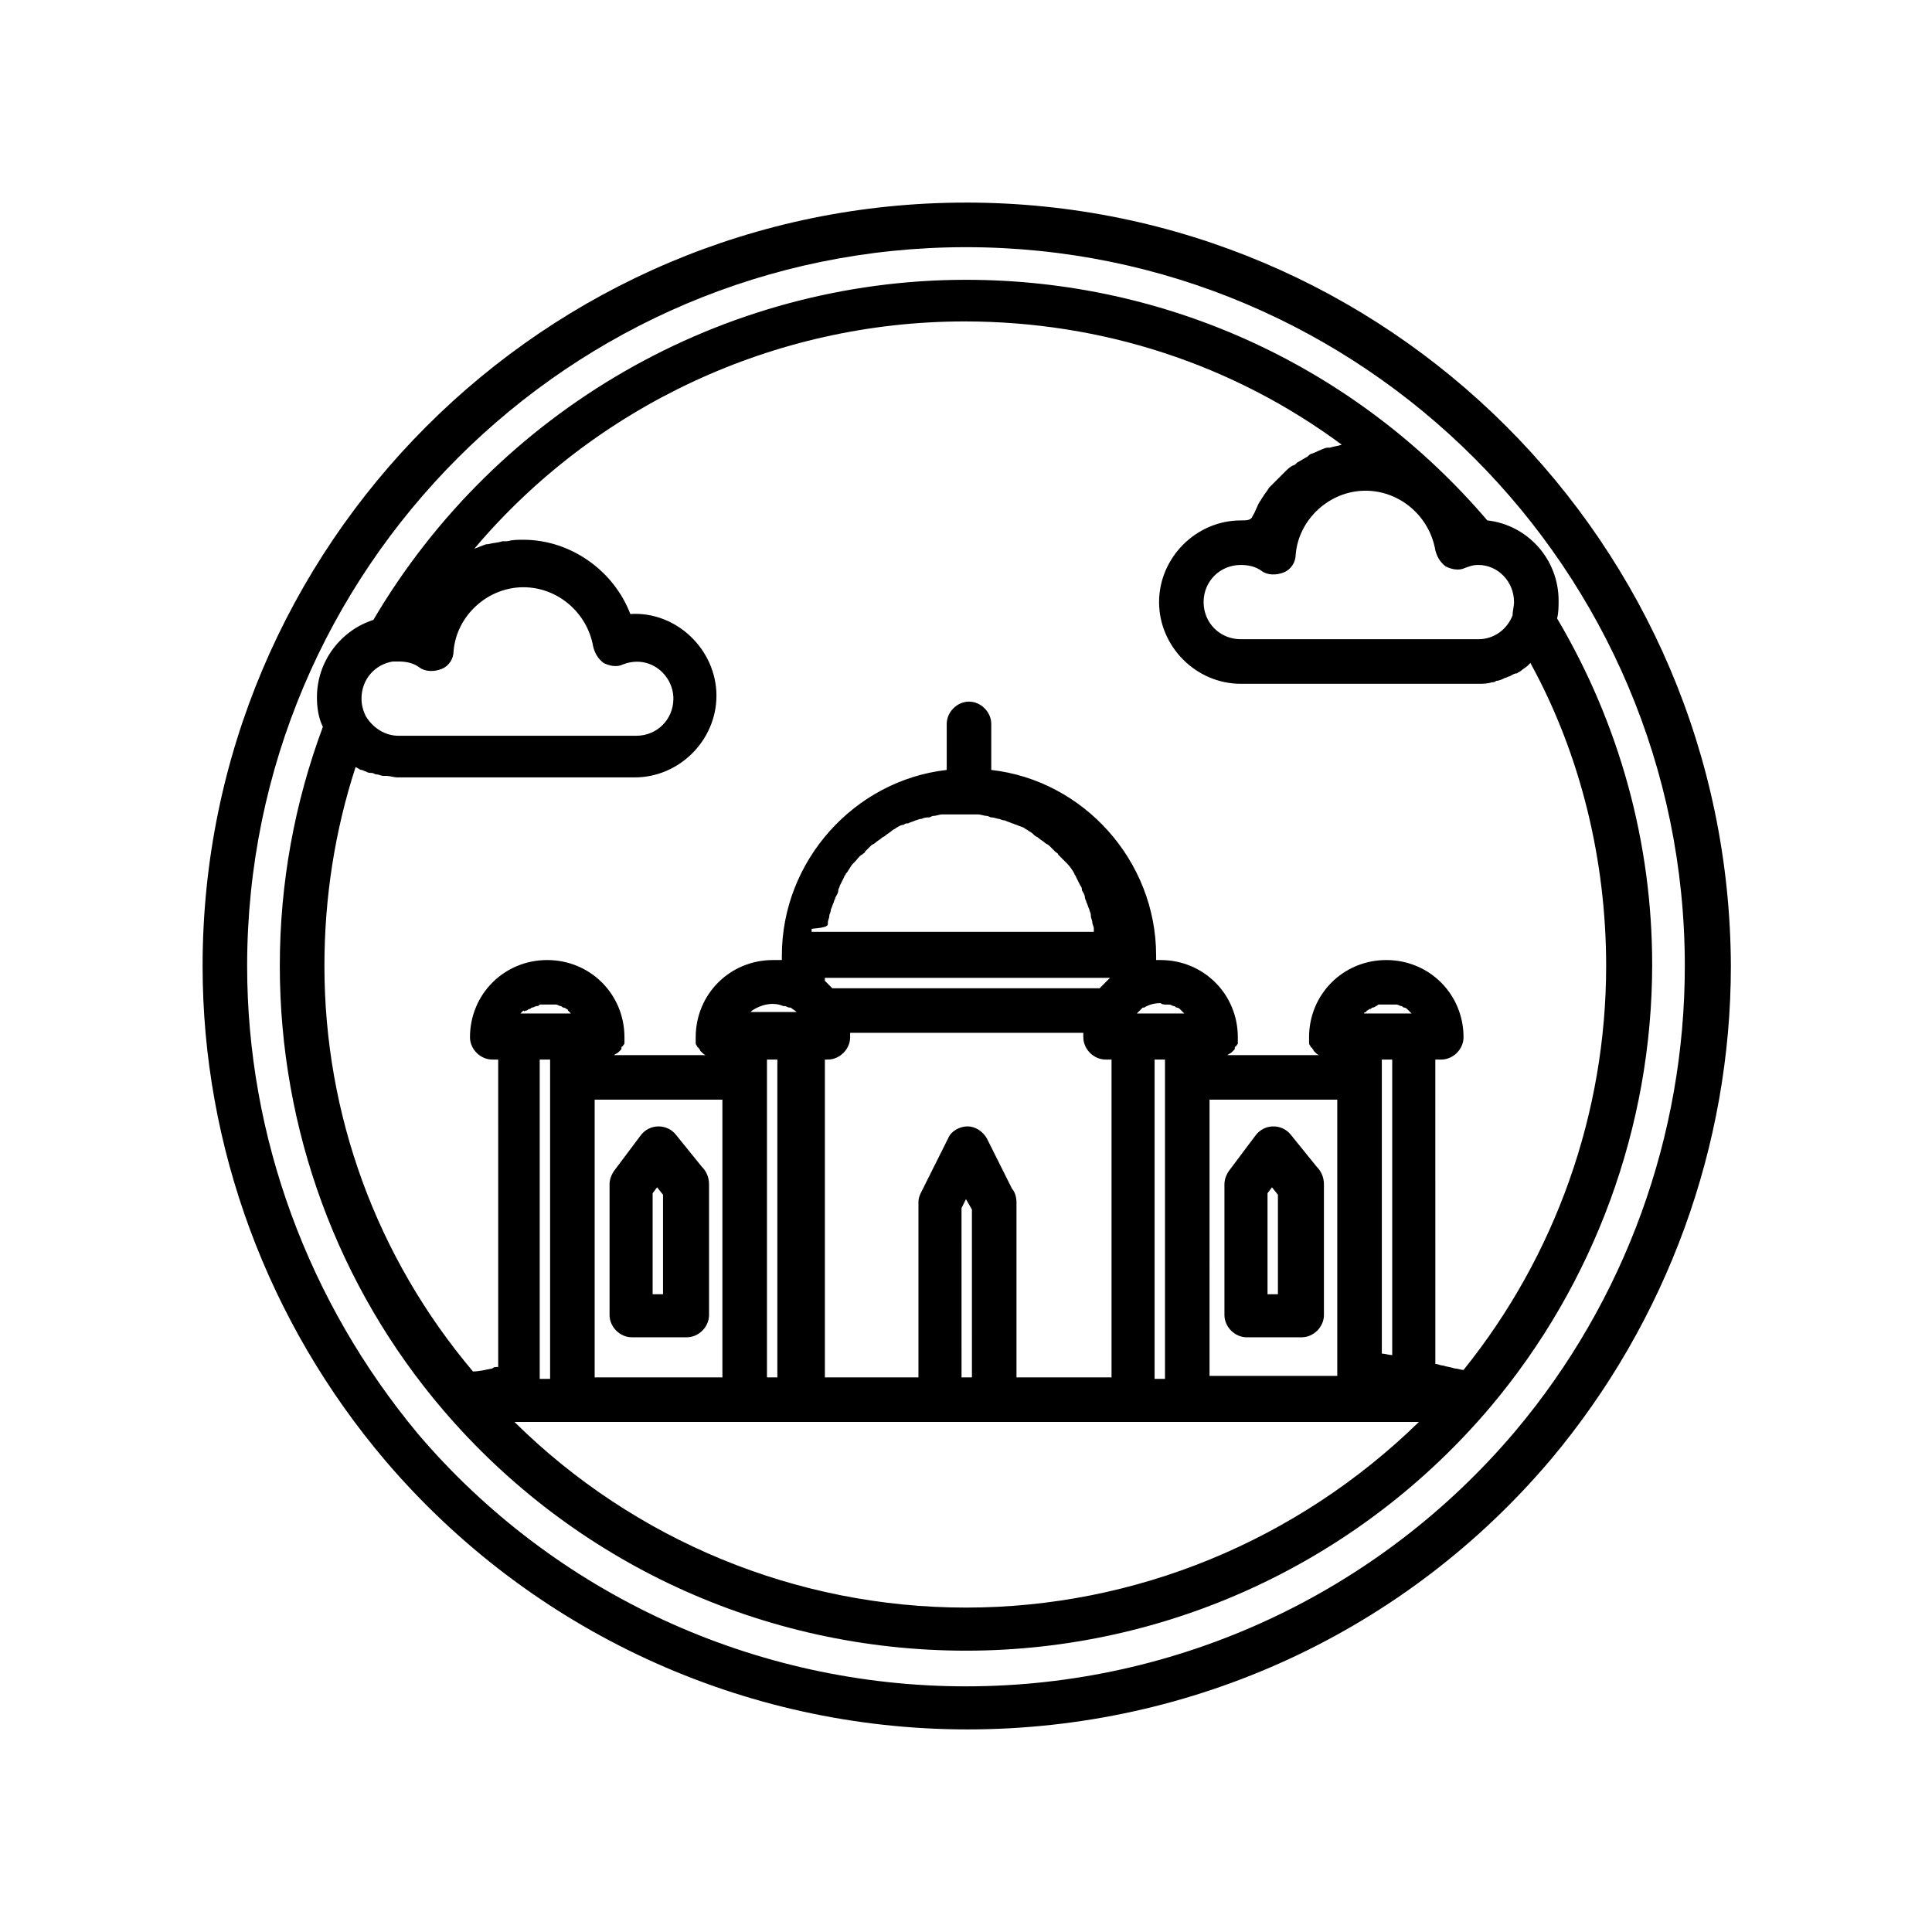 <?xml version="1.0" encoding="UTF-8"?>
<!-- Uploaded to: ICON Repo, www.svgrepo.com, Generator: ICON Repo Mixer Tools -->
<svg fill="#000000" width="800px" height="800px" version="1.1" viewBox="144 144 512 512" xmlns="http://www.w3.org/2000/svg">
 <g>
  <path d="m556.65 307.89c0.395-1.574 0.395-3.148 0.395-4.723 0-11.02-8.266-20.074-18.895-21.254-34.637-40.539-84.625-63.762-138.15-63.762-64.551 0-124.38 34.637-157.05 90.133-8.66 2.754-14.957 11.02-14.957 20.469 0 2.754 0.395 5.512 1.574 7.871-7.477 20.074-11.414 41.328-11.414 63.371 0 43.297 15.352 85.02 43.297 117.69 34.637 40.539 85.02 63.762 138.55 63.762 53.531 0 104.3-23.617 138.94-64.551 27.551-32.668 42.902-74.391 42.902-117.29 0-32.277-8.66-63.766-25.191-91.711zm-11.414-4.328c0 1.18-0.395 2.363-0.395 3.543-1.574 3.938-5.117 6.297-9.055 6.297h-62.977c-5.512 0-9.84-4.328-9.84-9.84 0-5.512 4.328-9.84 9.84-9.84 1.969 0 3.938 0.395 5.512 1.574 1.574 1.18 3.938 1.18 5.902 0.395 1.969-0.789 3.148-2.754 3.148-4.723 0.789-9.445 9.055-16.926 18.5-16.926 9.055 0 16.926 6.691 18.5 15.742 0.395 1.574 1.18 3.148 2.754 4.328 1.574 0.789 3.543 1.18 5.117 0.395 1.18-0.395 1.969-0.789 3.543-0.789 5.117 0.004 9.449 4.332 9.449 9.844zm-297.17 15.742h1.574c1.969 0 3.938 0.395 5.512 1.574 1.574 1.18 3.938 1.18 5.902 0.395 1.969-0.789 3.148-2.754 3.148-4.723 0.789-9.445 9.055-16.926 18.5-16.926 9.055 0 16.926 6.691 18.5 15.742 0.395 1.574 1.18 3.148 2.754 4.328 1.574 0.789 3.543 1.18 5.117 0.395 7.086-2.754 13.383 2.754 13.383 9.055 0 5.512-4.328 9.84-9.84 9.84h-62.977c-3.543 0-6.691-1.969-8.66-5.117-0.789-1.574-1.18-3.148-1.18-4.723 0-5.113 3.539-9.051 8.266-9.84zm-9.844 27.949c0.395 0 0.395 0 0 0 0.789 0.395 1.18 0.789 1.574 0.789s0.789 0.395 1.18 0.395c0.395 0.395 1.18 0.395 1.574 0.395 0.395 0 0.789 0.395 1.18 0.395 0.789 0 1.18 0.395 1.969 0.395h0.789c0.789 0 1.969 0.395 2.754 0.395h62.977c11.809 0 21.648-9.84 21.648-21.648 0-12.203-10.629-22.434-22.828-21.648-4.328-11.414-15.742-19.68-28.34-19.68-1.574 0-2.754 0-4.328 0.395h-1.18c-1.18 0.395-2.363 0.395-3.938 0.789h-0.395c-1.18 0.395-1.969 0.789-3.148 1.18 31.883-37.785 79.508-60.223 129.89-60.223 36.605 0 71.242 11.414 99.977 32.668-1.18 0.395-1.969 0.395-3.148 0.789h-0.789c-1.574 0.395-2.754 1.18-3.938 1.574-0.395 0-0.789 0.395-1.18 0.789-0.789 0.395-1.969 1.18-2.754 1.574-0.395 0.395-0.789 0.789-1.18 0.789-0.789 0.395-1.574 1.18-1.969 1.574l-4.328 4.328c-0.395 0.789-1.18 1.574-1.574 2.363-0.395 0.395-0.395 0.789-0.789 1.18-0.789 1.18-1.18 2.754-1.969 3.938-0.391 1.168-1.57 1.168-3.144 1.168-11.809 0-21.648 9.84-21.648 21.648s9.84 21.648 21.648 21.648h62.977c1.18 0 2.363 0 3.543-0.395 0.395 0 0.789 0 1.18-0.395 0.789 0 1.574-0.395 2.363-0.789 0.395 0 0.789-0.395 1.18-0.395 0.789-0.395 1.18-0.789 1.969-0.789 0.395-0.395 0.789-0.395 1.18-0.789 0.395-0.395 1.18-0.789 1.574-1.18 0.395-0.395 0.395-0.395 0.789-0.789 13.383 24.402 20.074 52.348 20.074 80.293 0 38.965-13.383 76.754-37.785 107.06-0.789 0-1.574-0.395-2.363-0.395-1.18-0.395-1.969-0.395-3.148-0.789-0.789 0-1.18-0.395-1.969-0.395l-0.004-80.672h1.574c3.148 0 5.902-2.754 5.902-5.902 0-11.414-9.055-20.469-20.469-20.469-11.414 0-20.469 9.055-20.469 20.469v1.18 0.395c0 0.395 0.395 0.789 0.395 0.789s0 0.395 0.395 0.395c0 0.395 0.395 0.395 0.395 0.789l0.395 0.395c0.395 0.395 0.789 0.789 1.18 0.789h-24.402c0.395-0.395 0.789-0.395 1.18-0.789l0.395-0.395c0.395-0.395 0.395-0.395 0.395-0.789 0 0 0-0.395 0.395-0.395 0-0.395 0.395-0.395 0.395-0.789v-0.395-1.18c0-11.414-9.055-20.469-20.469-20.469h-1.18v-1.18c0-25.191-19.285-46.445-43.691-49.199v-12.203c0-3.148-2.754-5.902-5.902-5.902-3.148 0-5.902 2.754-5.902 5.902v12.203c-24.402 2.754-43.691 24.008-43.691 49.199v1.18h-2.363c-11.414 0-20.469 9.055-20.469 20.469v1.18 0.395c0 0.395 0.395 0.789 0.395 0.789s0 0.395 0.395 0.395c0 0.395 0.395 0.395 0.395 0.789l0.395 0.395c0.395 0.395 0.789 0.789 1.18 0.789h-24.402c0.395-0.395 0.789-0.395 1.18-0.789l0.395-0.395c0.395-0.395 0.395-0.395 0.395-0.789 0 0 0-0.395 0.395-0.395 0-0.395 0.395-0.395 0.395-0.789v-0.395-1.18c0-11.414-9.055-20.469-20.469-20.469-11.414 0-20.469 9.055-20.469 20.469 0 3.148 2.754 5.902 5.902 5.902h1.574l0.004 81.473c-0.789 0-1.18 0-1.574 0.395-1.969 0.395-3.543 0.789-5.117 0.789-25.586-30.309-39.363-68.094-39.363-107.45 0-18.105 2.758-35.82 8.266-52.742zm211.76 161.77v-84.23h2.754v84.625l-2.754-0.004zm-36.602 0v-46.445c0-1.18-0.395-2.754-1.18-3.543l-6.691-13.383c-1.18-1.969-3.148-3.148-5.117-3.148s-4.328 1.18-5.117 3.148l-7.086 14.168c-0.395 0.789-0.789 1.574-0.789 2.754v46.445h-24.797v-84.227h0.789c3.148 0 5.902-2.754 5.902-5.902v-1.18h61.797v1.18c0 3.148 2.754 5.902 5.902 5.902h1.574v84.23zm-11.809 0h-2.754l-0.004-44.871 1.18-2.363 1.574 2.754zm-114.54 0v-84.23h2.754v84.625l-2.754-0.004zm-3.543-97.223c0.395 0 0.395-0.395 0.789-0.395s0.395-0.395 0.789-0.395c0.395 0 0.789-0.395 1.18-0.395 0.395 0 0.395 0 0.789-0.395h1.969 1.969 0.395c0.395 0 0.789 0.395 1.18 0.395 0.395 0 0.395 0.395 0.789 0.395 0.395 0 0.789 0.395 0.789 0.395 0.395 0 0.395 0.395 0.395 0.395l0.789 0.789h-13.395l0.789-0.789c0.391 0.395 0.391 0 0.785 0zm18.105 23.617h33.852v73.605h-33.852zm41.723-23.617c2.363-1.574 5.512-2.363 8.266-1.18h0.395c0.395 0 0.789 0.395 1.18 0.395h0.395c0.395 0.395 1.18 0.789 1.574 1.18h-12.594c-0.004 0.395 0.391 0 0.785-0.395v0zm20.074-23.219c0-0.789 0.395-1.18 0.395-1.969 0-0.395 0.395-0.789 0.395-1.574 0.395-0.789 0.395-1.18 0.789-1.969 0-0.395 0.395-0.789 0.395-1.18 0.395-0.789 0.789-1.18 0.789-1.969 0-0.395 0.395-0.789 0.395-1.18 0.395-0.789 0.789-1.574 1.18-2.363 0-0.395 0.395-0.395 0.395-0.789 0.789-0.789 1.18-1.969 1.969-2.754 0 0 0.395-0.395 0.395-0.395 0.789-0.789 1.18-1.574 1.969-1.969 0.395-0.395 0.789-0.395 0.789-0.789 0.395-0.395 1.18-1.18 1.574-1.574 0.395-0.395 0.789-0.395 1.18-0.789 0.395-0.395 1.18-0.789 1.574-1.18 0.395-0.395 0.789-0.395 1.18-0.789 0.395-0.395 1.18-0.789 1.574-1.18 0.395-0.395 0.789-0.395 1.18-0.789 0.789-0.395 1.18-0.789 1.969-0.789 0.395-0.395 0.789-0.395 1.18-0.395 0.789-0.395 1.18-0.395 1.969-0.789 0.395 0 0.789-0.395 1.574-0.395 0.789-0.395 1.574-0.395 1.969-0.395s0.789-0.395 1.18-0.395c0.789 0 1.574-0.395 2.363-0.395h1.18 3.543 3.543 1.18c0.789 0 1.574 0.395 2.363 0.395 0.395 0 0.789 0.395 1.18 0.395 0.789 0 1.574 0.395 1.969 0.395s0.789 0.395 1.574 0.395c0.789 0.395 1.18 0.395 1.969 0.789 0.395 0 0.789 0.395 1.18 0.395 0.789 0.395 1.18 0.395 1.969 0.789 0.395 0.395 0.789 0.395 1.18 0.789 0.789 0.395 1.18 0.789 1.574 1.18 0.395 0.395 0.789 0.395 1.18 0.789 0.395 0.395 1.18 0.789 1.574 1.18 0.395 0.395 0.789 0.395 1.18 0.789 0.395 0.395 1.18 1.18 1.574 1.574 0.395 0.395 0.789 0.395 0.789 0.789l2.363 2.363c0.789 0.789 1.574 1.969 1.969 2.754 0 0.395 0.395 0.395 0.395 0.789 0.395 0.789 0.789 1.574 1.18 2.363 0.395 0.395 0.395 0.789 0.395 1.18 0.395 0.789 0.789 1.18 0.789 1.969 0 0.395 0.395 0.789 0.395 1.18 0.395 0.789 0.395 1.18 0.789 1.969 0 0.395 0.395 0.789 0.395 1.574 0 0.789 0.395 1.18 0.395 1.969 0 0.395 0.395 0.789 0.395 1.574v0.789h-74.785v-0.789c4.312-0.395 4.312-0.789 4.312-1.574zm89.738 21.645h0.789c0.395 0 0.789 0.395 1.18 0.395 0.395 0 0.395 0.395 0.789 0.395s0.789 0.395 0.789 0.395 0.395 0.395 0.395 0.395l0.789 0.789h-12.594c0.395-0.395 1.18-1.18 1.574-1.574h0.395c1.18-0.789 2.754-1.18 4.328-1.18 0.387 0.387 1.176 0.387 1.566 0.387zm-88.559-4.328s-0.395-0.395-0.395-0.395c-0.395-0.395-0.789-0.789-1.18-1.18l-0.395-0.395v-0.789h75.57l-0.395 0.395c-0.789 0.789-1.18 1.18-1.969 1.969 0 0-0.395 0.395-0.395 0.395zm-17.316 98.402v-79.508h2.754v84.23h-2.754zm117.29-68.883h33.848v73.207h-33.852zm41.719-23.617c0.395 0 0.395-0.395 0.789-0.395 0.395 0 0.395-0.395 0.789-0.395 0.395 0 0.789-0.395 0.789-0.395 0.395 0 0.395-0.395 0.789-0.395h1.969 1.969 0.789c0.395 0 0.789 0.395 1.18 0.395 0.395 0 0.395 0.395 0.789 0.395 0.395 0 0.789 0.395 0.789 0.395l1.184 1.184h-12.594c0-0.395 0.395-0.395 0.789-0.395-0.41 0-0.02-0.395-0.02-0.395zm6.691 91.316c-0.789 0-1.969-0.395-2.754-0.395v-77.93h2.754zm-112.96 66.914c-44.871 0-87.773-17.711-119.66-49.199h0.789 74.781 0.395 0.395 162.55 0.789c-32.273 31.484-75.18 49.199-120.05 49.199z"/>
  <path d="m400 197.69c-111.78 0-202.31 90.922-202.31 202.31 0 48.02 17.32 94.465 48.414 131.07 38.574 45.266 94.859 71.242 154.29 71.242 59.828 0 116.11-25.977 154.68-71.637 30.699-36.605 47.625-83.051 47.625-130.68-0.395-111.79-90.922-202.31-202.7-202.31zm145.63 325.51c-36.211 42.902-89.348 67.699-145.63 67.699-55.891 0-109.03-24.402-145.24-66.914-29.129-35.027-45.266-78.719-45.266-123.98 0-105.09 85.41-190.5 190.5-190.5 105.09 0 190.5 85.41 190.5 190.5-0.004 44.867-15.746 88.559-44.871 123.2z"/>
  <path d="m486.2 444.87c-2.363-3.148-7.086-3.148-9.445 0l-7.086 9.445c-0.789 1.18-1.18 2.363-1.18 3.543v34.637c0 3.148 2.754 5.902 5.902 5.902h14.562c3.148 0 5.902-2.754 5.902-5.902v-34.637c0-1.969-0.789-3.543-1.969-4.723zm-3.539 42.117h-2.754v-26.766l1.18-1.574 1.574 1.969z"/>
  <path d="m323.25 444.87c-2.363-3.148-7.086-3.148-9.445 0l-7.086 9.445c-0.789 1.18-1.18 2.363-1.18 3.543v34.637c0 3.148 2.754 5.902 5.902 5.902h14.562c3.148 0 5.902-2.754 5.902-5.902v-34.637c0-1.969-0.789-3.543-1.969-4.723zm-3.543 42.117h-2.754v-26.766l1.18-1.574 1.574 1.969z"/>
 </g>
</svg>